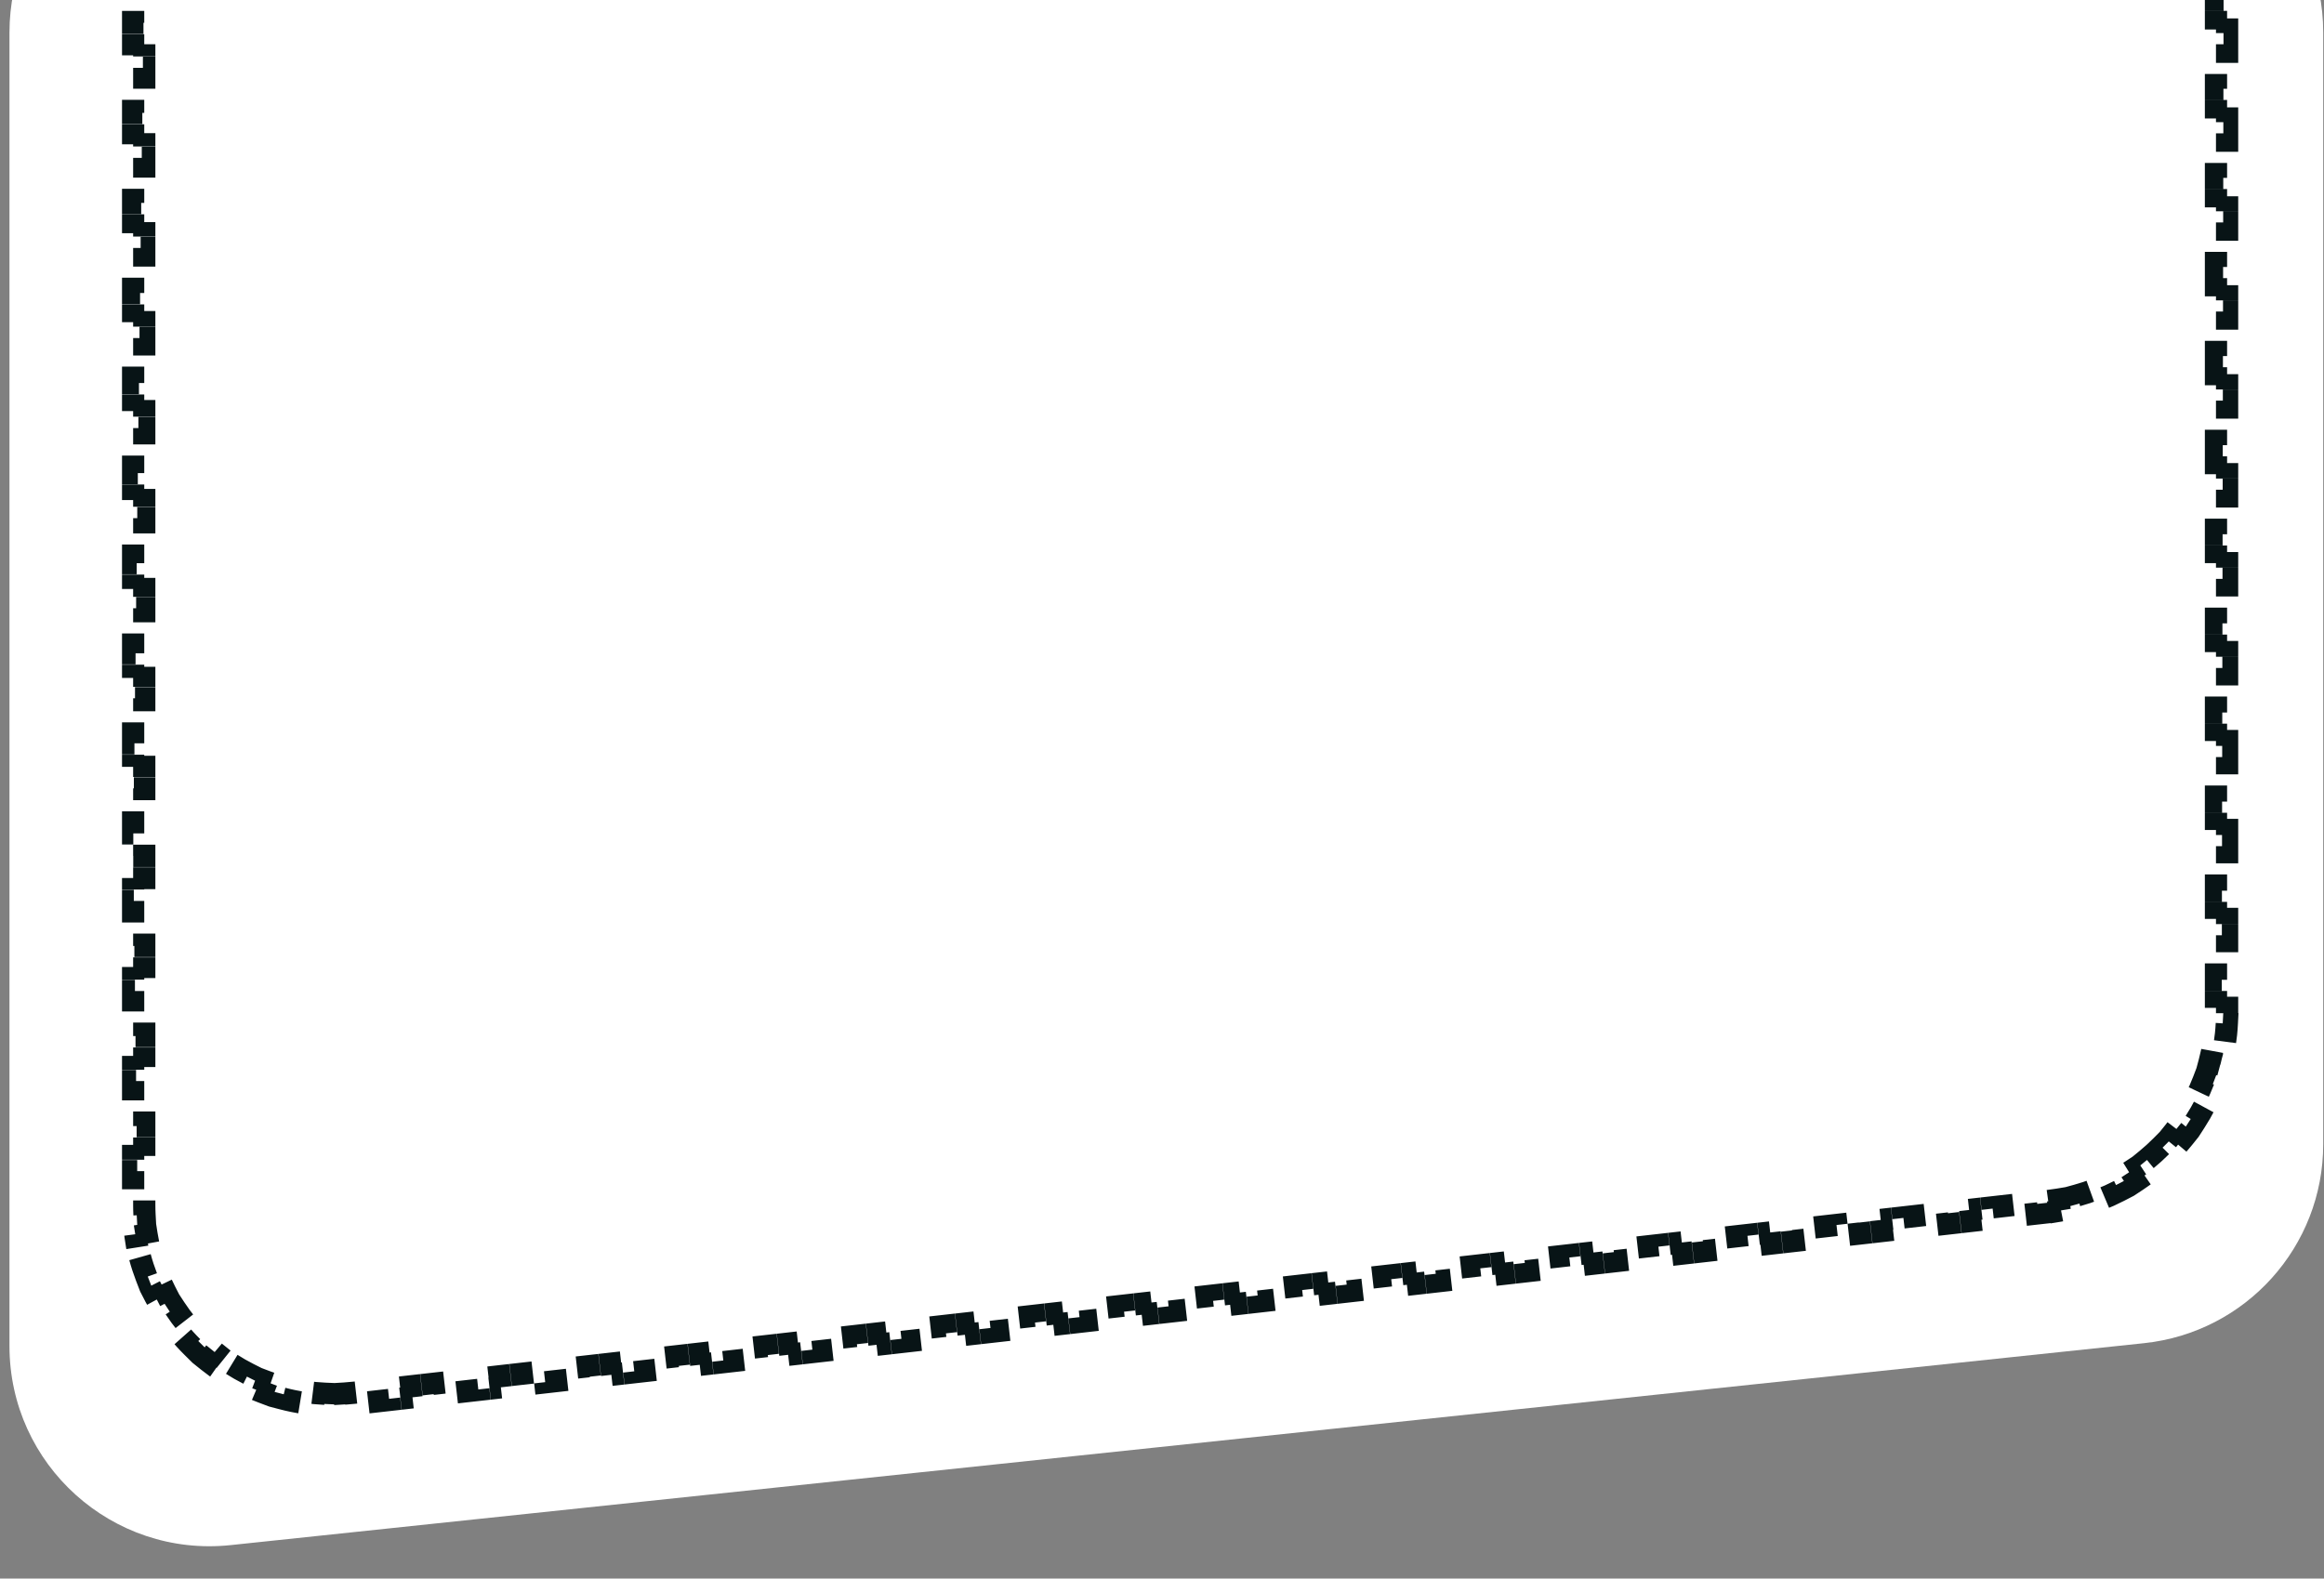 <?xml version="1.0" encoding="UTF-8"?> <svg xmlns="http://www.w3.org/2000/svg" width="209" height="142" viewBox="0 0 209 142" fill="none"><rect x="0" y="0" width="209" height="142" fill="#808080" stroke="none"/> <path d="M208.93 2.916C208.93 -7.025 200.871 -15.084 190.93 -15.084H18.852C8.91 -15.084 0.852 -7.025 0.852 2.916V121.087C0.852 131.776 10.111 140.11 20.741 138.988L192.819 120.823C201.978 119.856 208.93 112.132 208.93 102.922V2.916Z" fill="white"></path> <path d="M184.198 108.034C184.493 108.001 184.785 107.96 185.075 107.912L185.239 108.899C185.861 108.796 186.472 108.661 187.069 108.497L186.804 107.533C187.378 107.375 187.938 107.189 188.484 106.975L188.848 107.907C189.433 107.678 190.002 107.42 190.555 107.134L190.095 106.246C190.621 105.973 191.131 105.675 191.622 105.351L192.172 106.187C192.695 105.842 193.199 105.472 193.681 105.076L193.048 104.303C193.505 103.928 193.942 103.531 194.357 103.112L195.068 103.816C195.508 103.372 195.924 102.905 196.316 102.418L195.537 101.791C195.906 101.332 196.252 100.853 196.573 100.356L197.413 100.899C197.751 100.375 198.063 99.832 198.346 99.274L197.454 98.822C197.72 98.297 197.96 97.757 198.171 97.204L199.105 97.561C199.327 96.98 199.52 96.385 199.681 95.778L198.715 95.52C198.866 94.954 198.988 94.376 199.08 93.789L200.068 93.944C200.164 93.332 200.229 92.71 200.261 92.08L199.262 92.028C199.278 91.735 199.285 91.439 199.285 91.142V90.141H200.285V88.137H199.285V86.133H200.285V84.129H199.285V82.125H200.285V80.122H199.285V78.118H200.285V76.114H199.285V74.11H200.285V72.107H199.285V70.103H200.285V68.099H199.285V66.095H200.285V64.091H199.285V62.088H200.285V60.084H199.285V58.08H200.285V56.076H199.285V54.073H200.285V52.069H199.285V50.065H200.285V48.061H199.285V46.058H200.285V44.054H199.285V42.05H200.285V40.046H199.285V38.042H200.285V36.039H199.285V34.035H200.285V32.031H199.285V30.027H200.285V28.024H199.285V26.02H200.285V24.016H199.285V22.012H200.285V20.009H199.285V18.005H200.285V16.001H199.285V13.997H200.285V11.993H199.285V9.99H200.285V7.986H199.285V5.982H200.285V3.978H199.285V1.975H200.285V-0.029H199.285V-2.033H200.285V-4.037H199.285V-5.039C199.285 -5.359 199.276 -5.677 199.259 -5.993L200.257 -6.048C200.22 -6.728 200.144 -7.398 200.033 -8.055L199.047 -7.889C198.941 -8.521 198.799 -9.141 198.625 -9.747L199.586 -10.024C199.399 -10.675 199.176 -11.31 198.919 -11.929L197.996 -11.546C197.751 -12.135 197.474 -12.708 197.167 -13.262L198.042 -13.747C197.715 -14.338 197.356 -14.908 196.967 -15.455L196.151 -14.876C195.782 -15.395 195.385 -15.893 194.961 -16.366L195.707 -17.033C195.258 -17.535 194.781 -18.011 194.279 -18.46L193.613 -17.715C193.139 -18.139 192.642 -18.536 192.123 -18.905L192.702 -19.72C192.154 -20.109 191.584 -20.468 190.994 -20.796L190.509 -19.921C189.955 -20.228 189.382 -20.505 188.792 -20.749L189.175 -21.673C188.557 -21.929 187.921 -22.152 187.27 -22.339L186.994 -21.378C186.388 -21.553 185.767 -21.694 185.135 -21.801L185.302 -22.787C184.644 -22.898 183.975 -22.973 183.295 -23.011L183.24 -22.012C182.924 -22.03 182.606 -22.039 182.285 -22.039H181.283V-23.039H179.279V-22.039H177.275V-23.039H175.271V-22.039H173.267V-23.039H171.263V-22.039H169.258V-23.039H167.254V-22.039H165.25V-23.039H163.246V-22.039H161.242V-23.039H159.238V-22.039H157.234V-23.039H155.23V-22.039H153.226V-23.039H151.221V-22.039H149.217V-23.039H147.213V-22.039H145.209V-23.039H143.205V-22.039H141.201V-23.039H139.197V-22.039H137.193V-23.039H135.189V-22.039H133.184V-23.039H131.18V-22.039H129.176V-23.039H127.172V-22.039H125.168V-23.039H123.164V-22.039H121.16V-23.039H119.156V-22.039H117.152V-23.039H115.147V-22.039H113.143V-23.039H111.139V-22.039H109.135V-23.039H107.131V-22.039H105.127V-23.039H103.123V-22.039H101.119V-23.039H99.115V-22.039H97.11V-23.039H95.106V-22.039H93.102V-23.039H91.098V-22.039H89.094V-23.039H87.09V-22.039H85.086V-23.039H83.082V-22.039H81.078V-23.039H79.073V-22.039H77.069V-23.039H75.065V-22.039H73.061V-23.039H71.057V-22.039H69.053V-23.039H67.049V-22.039H65.045V-23.039H63.041V-22.039H61.036V-23.039H59.032V-22.039H57.028V-23.039H55.024V-22.039H53.02V-23.039H51.016V-22.039H49.012V-23.039H47.008V-22.039H45.004V-23.039H42.999V-22.039H40.995V-23.039H38.991V-22.039H36.987V-23.039H34.983V-22.039H32.979V-23.039H30.975V-22.039H29.973C29.652 -22.039 29.334 -22.03 29.018 -22.012L28.963 -23.011C28.283 -22.973 27.614 -22.898 26.956 -22.787L27.122 -21.801C26.49 -21.694 25.87 -21.553 25.264 -21.378L24.988 -22.339C24.337 -22.152 23.701 -21.929 23.082 -21.673L23.465 -20.749C22.876 -20.505 22.303 -20.228 21.749 -19.921L21.264 -20.796C20.674 -20.468 20.103 -20.109 19.556 -19.72L20.135 -18.905C19.616 -18.536 19.119 -18.139 18.645 -17.715L17.978 -18.46C17.476 -18.011 17 -17.535 16.551 -17.033L17.296 -16.366C16.873 -15.893 16.475 -15.395 16.106 -14.876L15.291 -15.455C14.902 -14.908 14.543 -14.338 14.216 -13.747L15.09 -13.262C14.784 -12.708 14.507 -12.135 14.262 -11.546L13.338 -11.929C13.082 -11.31 12.859 -10.675 12.672 -10.024L13.633 -9.747C13.459 -9.141 13.317 -8.521 13.21 -7.889L12.224 -8.055C12.113 -7.398 12.038 -6.728 12.001 -6.048L12.999 -5.993C12.982 -5.677 12.973 -5.359 12.973 -5.039V-4.026H11.973V-2H12.973V0.025H11.973V2.05H12.973V4.076H11.973V6.101H12.973V8.127H11.973V10.152H12.973V12.178H11.973V14.203H12.973V16.229H11.973V18.254H12.973V20.279H11.973V22.305H12.973V24.33H11.973V26.356H12.973V28.381H11.973V30.407H12.973V32.432H11.973V34.457H12.973V36.483H11.973V38.508H12.973V40.534H11.973V42.559H12.973V44.585H11.973V46.61H12.973V48.636H11.973V50.661H12.973V52.686H11.973V54.712H12.973V56.737H11.973V58.763H12.973V60.788H11.973V62.813H12.973V64.839H11.973V66.864H12.973V68.89H11.973V70.915H12.973V72.941H11.973V74.966H12.973V76.992H11.973V79.017H12.973V81.043H11.973V83.068H12.973V85.093H11.973V87.119H12.973V89.144H11.973V91.17H12.973V93.195H11.973V95.221H12.973V97.246H11.973V99.271H12.973V101.297H11.973V103.322H12.973V105.348H11.973V107.373H12.973V108.386C12.973 108.687 12.98 108.985 12.996 109.281L11.997 109.333C12.03 109.971 12.096 110.599 12.193 111.217L13.181 111.061C13.274 111.655 13.399 112.239 13.552 112.81L12.586 113.069C12.751 113.683 12.947 114.283 13.173 114.869L14.106 114.509C14.321 115.068 14.566 115.612 14.837 116.14L13.947 116.597C14.237 117.16 14.555 117.706 14.9 118.233L15.736 117.685C16.064 118.185 16.417 118.666 16.794 119.127L16.019 119.76C16.419 120.249 16.844 120.717 17.292 121.161L17.997 120.451C18.42 120.872 18.866 121.27 19.331 121.643L18.704 122.423C19.196 122.818 19.709 123.188 20.241 123.53L20.782 122.689C21.283 123.012 21.801 123.309 22.334 123.578L21.884 124.471C22.446 124.754 23.024 125.009 23.617 125.233L23.971 124.298C24.526 124.508 25.094 124.689 25.673 124.841L25.421 125.808C26.028 125.967 26.647 126.095 27.275 126.189L27.424 125.2C28.009 125.288 28.602 125.346 29.203 125.372L29.16 126.371C29.784 126.398 30.416 126.393 31.054 126.354L30.992 125.356C31.289 125.338 31.586 125.312 31.885 125.278L32.887 125.164L33 126.158L35.004 125.931L34.891 124.938L36.895 124.711L37.008 125.704L39.012 125.477L38.899 124.484L40.904 124.257L41.016 125.251L43.02 125.024L42.908 124.03L44.912 123.803L45.024 124.797L47.028 124.57L46.916 123.576L48.92 123.349L49.032 124.343L51.037 124.116L50.924 123.122L52.928 122.896L53.041 123.889L55.045 123.662L54.932 122.669L56.936 122.442L57.049 123.435L59.053 123.209L58.941 122.215L60.945 121.988L61.057 122.982L63.061 122.755L62.949 121.761L64.953 121.534L65.065 122.528L67.07 122.301L66.957 121.307L68.961 121.081L69.074 122.074L71.078 121.847L70.965 120.854L72.969 120.627L73.082 121.62L75.086 121.393L74.973 120.4L76.978 120.173L77.09 121.167L79.094 120.94L78.982 119.946L80.986 119.719L81.098 120.713L83.102 120.486L82.99 119.492L84.994 119.265L85.106 120.259L87.111 120.032L86.998 119.039L89.002 118.812L89.115 119.805L91.119 119.578L91.006 118.585L93.01 118.358L93.123 119.352L95.127 119.125L95.015 118.131L97.019 117.904L97.131 118.898L99.135 118.671L99.023 117.677L101.027 117.45L101.139 118.444L103.143 118.217L103.031 117.223L105.035 116.997L105.148 117.99L107.152 117.763L107.039 116.77L109.043 116.543L109.156 117.536L111.16 117.31L111.047 116.316L113.052 116.089L113.164 117.083L115.168 116.856L115.056 115.862L117.06 115.635L117.172 116.629L119.176 116.402L119.064 115.408L121.068 115.181L121.18 116.175L123.185 115.948L123.072 114.955L125.076 114.728L125.189 115.721L127.193 115.494L127.08 114.501L129.084 114.274L129.197 115.268L131.201 115.041L131.089 114.047L133.093 113.82L133.205 114.814L135.209 114.587L135.097 113.593L137.101 113.366L137.213 114.36L139.218 114.133L139.105 113.139L141.109 112.913L141.222 113.906L143.226 113.679L143.113 112.686L145.117 112.459L145.23 113.452L147.234 113.226L147.121 112.232L149.126 112.005L149.238 112.999L151.242 112.772L151.13 111.778L153.134 111.551L153.246 112.545L155.25 112.318L155.138 111.324L157.142 111.097L157.255 112.091L159.259 111.864L159.146 110.871L161.15 110.644L161.263 111.637L163.267 111.41L163.154 110.417L165.158 110.19L165.271 111.184L167.275 110.957L167.163 109.963L169.167 109.736L169.279 110.73L171.283 110.503L171.171 109.509L173.175 109.282L173.287 110.276L175.291 110.049L175.179 109.055L177.183 108.829L177.296 109.822L179.3 109.595L179.187 108.602L181.191 108.375L181.304 109.368L183.308 109.142L183.195 108.148L184.198 108.034Z" stroke="#081416" stroke-width="2" stroke-dasharray="2 2"></path> </svg> 